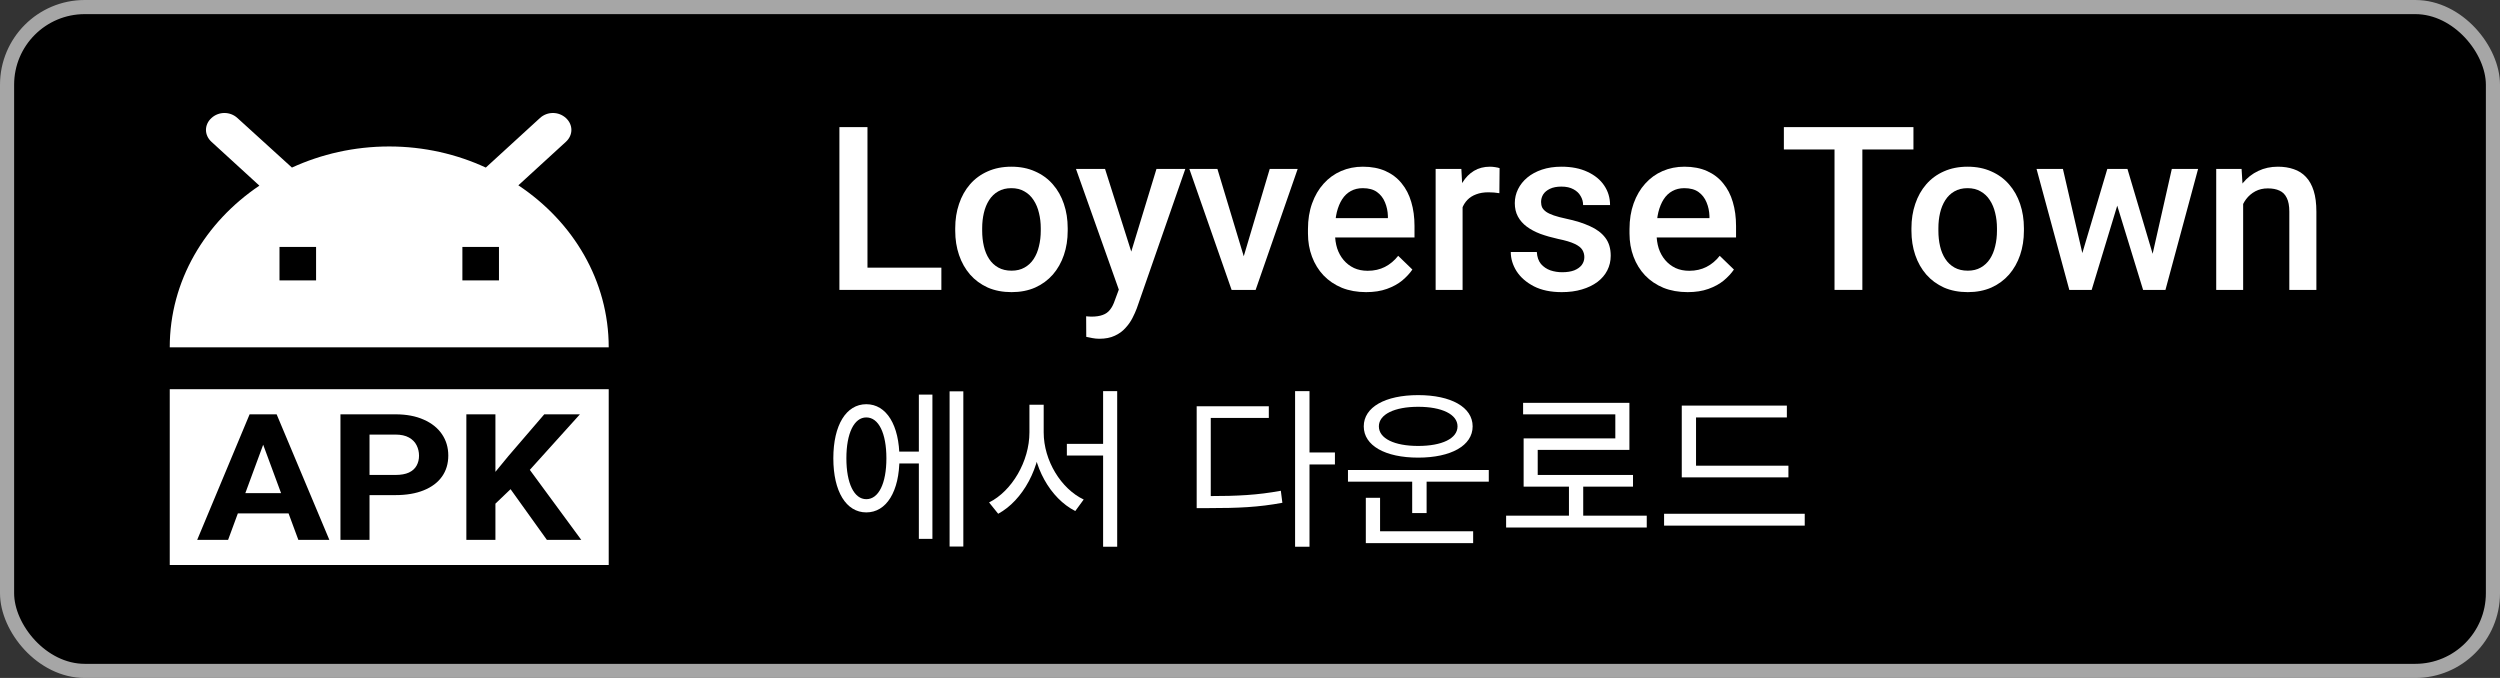 <svg width="177" height="48" viewBox="0 0 177 48" fill="none" xmlns="http://www.w3.org/2000/svg">
<rect x="0" y="0" width="177" height="48" fill="#333333" stroke="none"/>
<rect x="0.5" y="0.5" width="176" height="47" rx="5.5" fill="black" stroke="#A6A6A6"/>
<path fill-rule="evenodd" clip-rule="evenodd" d="M43.097 27.556V40H12.018V27.556H43.097ZM36.7 13.12L40.067 10.039C40.584 9.564 40.584 8.83 40.067 8.356C39.549 7.881 38.746 7.881 38.228 8.356L34.395 11.864C32.349 10.916 30.018 10.37 27.558 10.37C25.071 10.37 22.741 10.916 20.669 11.864L16.81 8.356C16.292 7.881 15.489 7.881 14.971 8.356C14.453 8.83 14.453 9.564 14.971 10.039L18.364 13.144C14.531 15.727 12.018 19.876 12.018 24.593H43.097C43.097 19.876 40.584 15.704 36.7 13.12ZM22.378 19.852H19.788V17.482H22.378V19.852ZM35.327 19.852H32.737V17.482H35.327V19.852ZM19.586 29.334H19.065H18.18H17.672L13.961 38.223H16.149L16.84 36.348H20.43L21.123 38.223H23.318L19.586 29.334ZM19.9 34.914H17.369L18.633 31.486L19.9 34.914ZM27.993 35.054H26.162V38.223H24.104V29.334H27.993C28.775 29.334 29.445 29.46 30.003 29.712C30.566 29.96 30.996 30.304 31.293 30.744C31.59 31.184 31.739 31.686 31.739 32.252C31.739 32.826 31.59 33.322 31.293 33.742C30.996 34.161 30.566 34.484 30.003 34.712C29.445 34.94 28.775 35.054 27.993 35.054ZM26.162 30.768V33.626H27.993C28.387 33.626 28.707 33.569 28.954 33.455C29.201 33.337 29.381 33.174 29.495 32.966C29.61 32.759 29.667 32.525 29.667 32.264C29.667 32 29.61 31.753 29.495 31.525C29.381 31.297 29.201 31.114 28.954 30.976C28.707 30.838 28.387 30.768 27.993 30.768H26.162ZM35.076 33.406V29.334H33.018V38.223H35.076V35.659L36.148 34.634L38.719 38.223H41.154L37.511 33.267L41.058 29.334H38.534L35.989 32.295L35.076 33.406Z" fill="white"/>
<path d="M158.815 13.789V20.525H156.908V11.96H158.704L158.815 13.789ZM158.475 15.926L157.858 15.918C157.863 15.311 157.947 14.755 158.111 14.248C158.28 13.741 158.512 13.306 158.807 12.942C159.108 12.578 159.467 12.298 159.884 12.103C160.301 11.902 160.765 11.802 161.277 11.802C161.689 11.802 162.061 11.86 162.393 11.976C162.731 12.087 163.018 12.269 163.256 12.522C163.499 12.776 163.683 13.105 163.81 13.512C163.937 13.913 164 14.406 164 14.992V20.525H162.084V14.984C162.084 14.573 162.024 14.248 161.902 14.011C161.786 13.768 161.615 13.596 161.388 13.496C161.166 13.39 160.889 13.338 160.557 13.338C160.23 13.338 159.937 13.406 159.678 13.543C159.42 13.681 159.201 13.868 159.021 14.105C158.847 14.343 158.712 14.617 158.617 14.929C158.522 15.24 158.475 15.573 158.475 15.926Z" fill="white"/>
<path d="M147.219 18.625L149.198 11.96H150.417L150.084 13.955L148.09 20.525H146.997L147.219 18.625ZM146.055 11.96L147.599 18.657L147.726 20.525H146.507L144.187 11.96H146.055ZM152.269 18.578L153.765 11.96H155.625L153.314 20.525H152.095L152.269 18.578ZM150.623 11.96L152.578 18.546L152.823 20.525H151.731L149.712 13.947L149.38 11.96H150.623Z" fill="white"/>
<path d="M135.33 16.338V16.156C135.33 15.538 135.42 14.966 135.599 14.438C135.778 13.905 136.037 13.443 136.375 13.053C136.718 12.657 137.135 12.351 137.625 12.135C138.121 11.913 138.681 11.802 139.304 11.802C139.931 11.802 140.491 11.913 140.982 12.135C141.478 12.351 141.897 12.657 142.24 13.053C142.583 13.443 142.844 13.905 143.024 14.438C143.203 14.966 143.293 15.538 143.293 16.156V16.338C143.293 16.955 143.203 17.528 143.024 18.055C142.844 18.583 142.583 19.045 142.24 19.441C141.897 19.831 141.48 20.137 140.99 20.359C140.499 20.575 139.942 20.683 139.319 20.683C138.691 20.683 138.129 20.575 137.633 20.359C137.143 20.137 136.726 19.831 136.383 19.441C136.04 19.045 135.778 18.583 135.599 18.055C135.42 17.528 135.33 16.955 135.33 16.338ZM137.238 16.156V16.338C137.238 16.723 137.277 17.087 137.356 17.43C137.435 17.773 137.559 18.074 137.728 18.332C137.897 18.591 138.114 18.794 138.377 18.942C138.641 19.09 138.955 19.164 139.319 19.164C139.673 19.164 139.979 19.09 140.238 18.942C140.501 18.794 140.718 18.591 140.887 18.332C141.055 18.074 141.18 17.773 141.259 17.43C141.343 17.087 141.385 16.723 141.385 16.338V16.156C141.385 15.776 141.343 15.417 141.259 15.079C141.18 14.736 141.053 14.433 140.879 14.169C140.71 13.905 140.493 13.699 140.23 13.552C139.971 13.398 139.662 13.322 139.304 13.322C138.945 13.322 138.633 13.398 138.369 13.552C138.111 13.699 137.897 13.905 137.728 14.169C137.559 14.433 137.435 14.736 137.356 15.079C137.277 15.417 137.238 15.776 137.238 16.156Z" fill="white"/>
<path d="M131.855 9V20.525H129.884V9H131.855ZM135.472 9V10.583H126.298V9H135.472Z" fill="white"/>
<path d="M119.485 20.683C118.852 20.683 118.279 20.581 117.767 20.375C117.261 20.164 116.828 19.871 116.469 19.496C116.116 19.121 115.844 18.681 115.654 18.174C115.464 17.668 115.369 17.121 115.369 16.536V16.219C115.369 15.549 115.467 14.942 115.662 14.398C115.857 13.855 116.129 13.39 116.477 13.005C116.825 12.615 117.237 12.317 117.712 12.111C118.187 11.905 118.701 11.802 119.255 11.802C119.868 11.802 120.403 11.905 120.862 12.111C121.321 12.317 121.701 12.607 122.002 12.982C122.308 13.351 122.535 13.792 122.683 14.303C122.836 14.815 122.912 15.38 122.912 15.997V16.813H116.295V15.443H121.029V15.293C121.018 14.95 120.949 14.628 120.823 14.327C120.701 14.026 120.514 13.784 120.261 13.599C120.007 13.414 119.67 13.322 119.248 13.322C118.931 13.322 118.649 13.39 118.401 13.528C118.158 13.66 117.955 13.852 117.791 14.105C117.627 14.359 117.501 14.665 117.411 15.024C117.327 15.377 117.284 15.776 117.284 16.219V16.536C117.284 16.91 117.335 17.259 117.435 17.581C117.54 17.897 117.693 18.174 117.894 18.412C118.095 18.649 118.337 18.836 118.622 18.974C118.907 19.105 119.232 19.172 119.596 19.172C120.055 19.172 120.464 19.079 120.823 18.894C121.182 18.71 121.493 18.448 121.757 18.111L122.762 19.084C122.577 19.354 122.337 19.612 122.042 19.86C121.746 20.103 121.385 20.301 120.957 20.454C120.535 20.607 120.044 20.683 119.485 20.683Z" fill="white"/>
<path d="M112.171 18.206C112.171 18.016 112.124 17.844 112.029 17.691C111.934 17.533 111.752 17.39 111.482 17.264C111.219 17.137 110.828 17.021 110.311 16.916C109.857 16.815 109.44 16.697 109.06 16.559C108.686 16.417 108.364 16.245 108.095 16.045C107.825 15.844 107.617 15.607 107.469 15.332C107.321 15.058 107.248 14.741 107.248 14.383C107.248 14.034 107.324 13.704 107.477 13.393C107.63 13.082 107.849 12.807 108.134 12.57C108.419 12.332 108.765 12.145 109.171 12.008C109.583 11.871 110.042 11.802 110.548 11.802C111.266 11.802 111.881 11.924 112.393 12.166C112.91 12.404 113.306 12.728 113.58 13.14C113.854 13.546 113.992 14.005 113.992 14.517H112.084C112.084 14.29 112.026 14.079 111.91 13.884C111.799 13.683 111.63 13.522 111.403 13.401C111.176 13.274 110.891 13.211 110.548 13.211C110.221 13.211 109.949 13.264 109.733 13.369C109.522 13.47 109.364 13.602 109.258 13.765C109.158 13.929 109.108 14.108 109.108 14.303C109.108 14.446 109.134 14.575 109.187 14.691C109.245 14.802 109.34 14.905 109.472 15C109.604 15.09 109.783 15.174 110.01 15.253C110.242 15.332 110.533 15.409 110.881 15.483C111.535 15.62 112.097 15.797 112.567 16.013C113.042 16.224 113.406 16.499 113.659 16.836C113.912 17.169 114.039 17.591 114.039 18.103C114.039 18.483 113.957 18.831 113.794 19.148C113.635 19.459 113.403 19.731 113.097 19.963C112.791 20.19 112.424 20.367 111.997 20.493C111.575 20.62 111.1 20.683 110.572 20.683C109.796 20.683 109.139 20.546 108.601 20.272C108.063 19.992 107.654 19.636 107.374 19.203C107.1 18.765 106.963 18.311 106.963 17.842H108.807C108.828 18.195 108.926 18.478 109.1 18.689C109.279 18.894 109.501 19.045 109.765 19.14C110.034 19.23 110.311 19.274 110.596 19.274C110.939 19.274 111.226 19.23 111.459 19.14C111.691 19.045 111.868 18.918 111.989 18.76C112.11 18.596 112.171 18.412 112.171 18.206Z" fill="white"/>
<path d="M103.551 13.591V20.525H101.643V11.96H103.464L103.551 13.591ZM106.171 11.905L106.155 13.678C106.039 13.657 105.912 13.641 105.775 13.631C105.643 13.62 105.511 13.615 105.38 13.615C105.052 13.615 104.765 13.662 104.517 13.757C104.269 13.847 104.06 13.979 103.891 14.153C103.728 14.322 103.601 14.528 103.511 14.77C103.422 15.013 103.369 15.285 103.353 15.586L102.918 15.617C102.918 15.079 102.971 14.581 103.076 14.121C103.182 13.662 103.34 13.259 103.551 12.91C103.767 12.562 104.037 12.29 104.358 12.095C104.686 11.9 105.063 11.802 105.49 11.802C105.606 11.802 105.73 11.813 105.862 11.834C106 11.855 106.102 11.879 106.171 11.905Z" fill="white"/>
<path d="M96.72 20.683C96.087 20.683 95.514 20.581 95.002 20.375C94.496 20.164 94.063 19.871 93.704 19.496C93.35 19.121 93.079 18.681 92.889 18.174C92.699 17.668 92.604 17.121 92.604 16.536V16.219C92.604 15.549 92.701 14.942 92.897 14.398C93.092 13.855 93.364 13.39 93.712 13.005C94.06 12.615 94.472 12.317 94.947 12.111C95.422 11.905 95.936 11.802 96.49 11.802C97.103 11.802 97.638 11.905 98.097 12.111C98.556 12.317 98.936 12.607 99.237 12.982C99.543 13.351 99.77 13.792 99.918 14.303C100.071 14.815 100.147 15.38 100.147 15.997V16.813H93.53V15.443H98.263V15.293C98.253 14.95 98.184 14.628 98.058 14.327C97.936 14.026 97.749 13.784 97.496 13.599C97.242 13.414 96.905 13.322 96.483 13.322C96.166 13.322 95.883 13.39 95.635 13.528C95.393 13.66 95.19 13.852 95.026 14.105C94.862 14.359 94.736 14.665 94.646 15.024C94.562 15.377 94.519 15.776 94.519 16.219V16.536C94.519 16.91 94.57 17.259 94.67 17.581C94.775 17.897 94.928 18.174 95.129 18.412C95.329 18.649 95.572 18.836 95.857 18.974C96.142 19.105 96.467 19.172 96.831 19.172C97.29 19.172 97.699 19.079 98.058 18.894C98.416 18.71 98.728 18.448 98.992 18.111L99.997 19.084C99.812 19.354 99.572 19.612 99.277 19.86C98.981 20.103 98.62 20.301 98.192 20.454C97.77 20.607 97.279 20.683 96.72 20.683Z" fill="white"/>
<path d="M87.799 19.013L89.897 11.96H91.876L88.899 20.525H87.665L87.799 19.013ZM86.192 11.96L88.329 19.045L88.432 20.525H87.198L84.206 11.96H86.192Z" fill="white"/>
<path d="M79.551 19.591L81.878 11.96H83.921L80.485 21.831C80.406 22.042 80.303 22.272 80.176 22.52C80.05 22.768 79.884 23.003 79.678 23.224C79.477 23.451 79.227 23.633 78.926 23.77C78.625 23.913 78.261 23.984 77.834 23.984C77.665 23.984 77.501 23.968 77.343 23.937C77.19 23.91 77.044 23.881 76.907 23.849L76.899 22.393C76.952 22.398 77.016 22.404 77.089 22.409C77.168 22.414 77.232 22.417 77.279 22.417C77.596 22.417 77.86 22.377 78.071 22.298C78.282 22.224 78.454 22.103 78.585 21.934C78.723 21.765 78.839 21.538 78.934 21.253L79.551 19.591ZM78.237 11.96L80.271 18.372L80.612 20.383L79.29 20.723L76.179 11.96H78.237Z" fill="white"/>
<path d="M67.63 16.338V16.156C67.63 15.538 67.72 14.966 67.9 14.438C68.079 13.905 68.337 13.443 68.675 13.053C69.018 12.657 69.435 12.351 69.926 12.135C70.422 11.913 70.981 11.802 71.604 11.802C72.232 11.802 72.791 11.913 73.282 12.135C73.778 12.351 74.198 12.657 74.541 13.053C74.884 13.443 75.145 13.905 75.324 14.438C75.504 14.966 75.593 15.538 75.593 16.156V16.338C75.593 16.955 75.504 17.528 75.324 18.055C75.145 18.583 74.884 19.045 74.541 19.441C74.198 19.831 73.781 20.137 73.29 20.359C72.799 20.575 72.242 20.683 71.62 20.683C70.992 20.683 70.43 20.575 69.934 20.359C69.443 20.137 69.026 19.831 68.683 19.441C68.34 19.045 68.079 18.583 67.9 18.055C67.72 17.528 67.63 16.955 67.63 16.338ZM69.538 16.156V16.338C69.538 16.723 69.578 17.087 69.657 17.43C69.736 17.773 69.86 18.074 70.029 18.332C70.198 18.591 70.414 18.794 70.678 18.942C70.942 19.09 71.256 19.164 71.62 19.164C71.973 19.164 72.279 19.09 72.538 18.942C72.802 18.794 73.018 18.591 73.187 18.332C73.356 18.074 73.48 17.773 73.559 17.43C73.644 17.087 73.686 16.723 73.686 16.338V16.156C73.686 15.776 73.644 15.417 73.559 15.079C73.48 14.736 73.353 14.433 73.179 14.169C73.01 13.905 72.794 13.699 72.53 13.552C72.272 13.398 71.963 13.322 71.604 13.322C71.245 13.322 70.934 13.398 70.67 13.552C70.411 13.699 70.198 13.905 70.029 14.169C69.86 14.433 69.736 14.736 69.657 15.079C69.578 15.417 69.538 15.776 69.538 16.156Z" fill="white"/>
<path d="M66.649 18.95V20.525H60.863V18.95H66.649ZM61.417 9V20.525H59.43V9H61.417Z" fill="white"/>
<path d="M119.069 32.971H126.62V33.798H119.069V32.971ZM117.817 36.375H127.775V37.214H117.817V36.375ZM119.069 28.716H126.51V29.555H120.079V33.336H119.069V28.716Z" fill="white"/>
<path d="M106.633 36.509H116.59V37.348H106.633V36.509ZM111.082 34.15H112.092V36.862H111.082V34.15ZM107.836 28.521H115.362V31.852H108.87V34.053H107.873V31.038H114.365V29.336H107.836V28.521ZM107.873 33.627H115.617V34.454H107.873V33.627Z" fill="white"/>
<path d="M95.436 33.275H105.406V34.102H95.436V33.275ZM99.983 33.798H101.004V36.327H99.983V33.798ZM96.7 37.615H104.299V38.454H96.7V37.615ZM96.7 35.245H97.709V37.846H96.7V35.245ZM100.408 27.974C102.731 27.974 104.263 28.825 104.263 30.187C104.263 31.549 102.731 32.4 100.408 32.4C98.074 32.4 96.554 31.549 96.554 30.187C96.554 28.825 98.074 27.974 100.408 27.974ZM100.408 28.801C98.731 28.801 97.624 29.336 97.624 30.187C97.624 31.05 98.731 31.573 100.408 31.573C102.086 31.573 103.193 31.05 103.193 30.187C103.193 29.336 102.086 28.801 100.408 28.801Z" fill="white"/>
<path d="M91.692 27.694H92.713V38.71H91.692V27.694ZM92.47 32.035H94.513V32.886H92.47V32.035ZM84.725 35.123H85.588C87.619 35.123 89.041 35.05 90.683 34.746L90.792 35.597C89.102 35.913 87.655 35.974 85.588 35.974H84.725V35.123ZM84.725 28.764H89.832V29.591H85.722V35.5H84.725V28.764Z" fill="white"/>
<path d="M75.534 31.427H78.598V32.254H75.534V31.427ZM72.884 28.655H73.71V30.612C73.71 33.08 72.41 35.439 70.671 36.375L70.027 35.573C71.644 34.77 72.884 32.655 72.884 30.612V28.655ZM73.078 28.655H73.893V30.612C73.893 32.618 75.133 34.612 76.726 35.366L76.13 36.181C74.355 35.281 73.078 33.02 73.078 30.612V28.655ZM78.1 27.694H79.097V38.71H78.1V27.694Z" fill="white"/>
<path d="M63.316 31.974H65.395V32.813H63.316V31.974ZM67.231 27.706H68.204V38.697H67.231V27.706ZM65.055 27.937H66.015V38.15H65.055V27.937ZM61.334 28.618C62.757 28.618 63.681 30.089 63.681 32.448C63.681 34.807 62.757 36.278 61.334 36.278C59.912 36.278 59 34.807 59 32.448C59 30.089 59.912 28.618 61.334 28.618ZM61.334 29.554C60.471 29.554 59.924 30.673 59.924 32.448C59.924 34.223 60.471 35.342 61.334 35.342C62.21 35.342 62.757 34.223 62.757 32.448C62.757 30.673 62.21 29.554 61.334 29.554Z" fill="white"/>
</svg>
